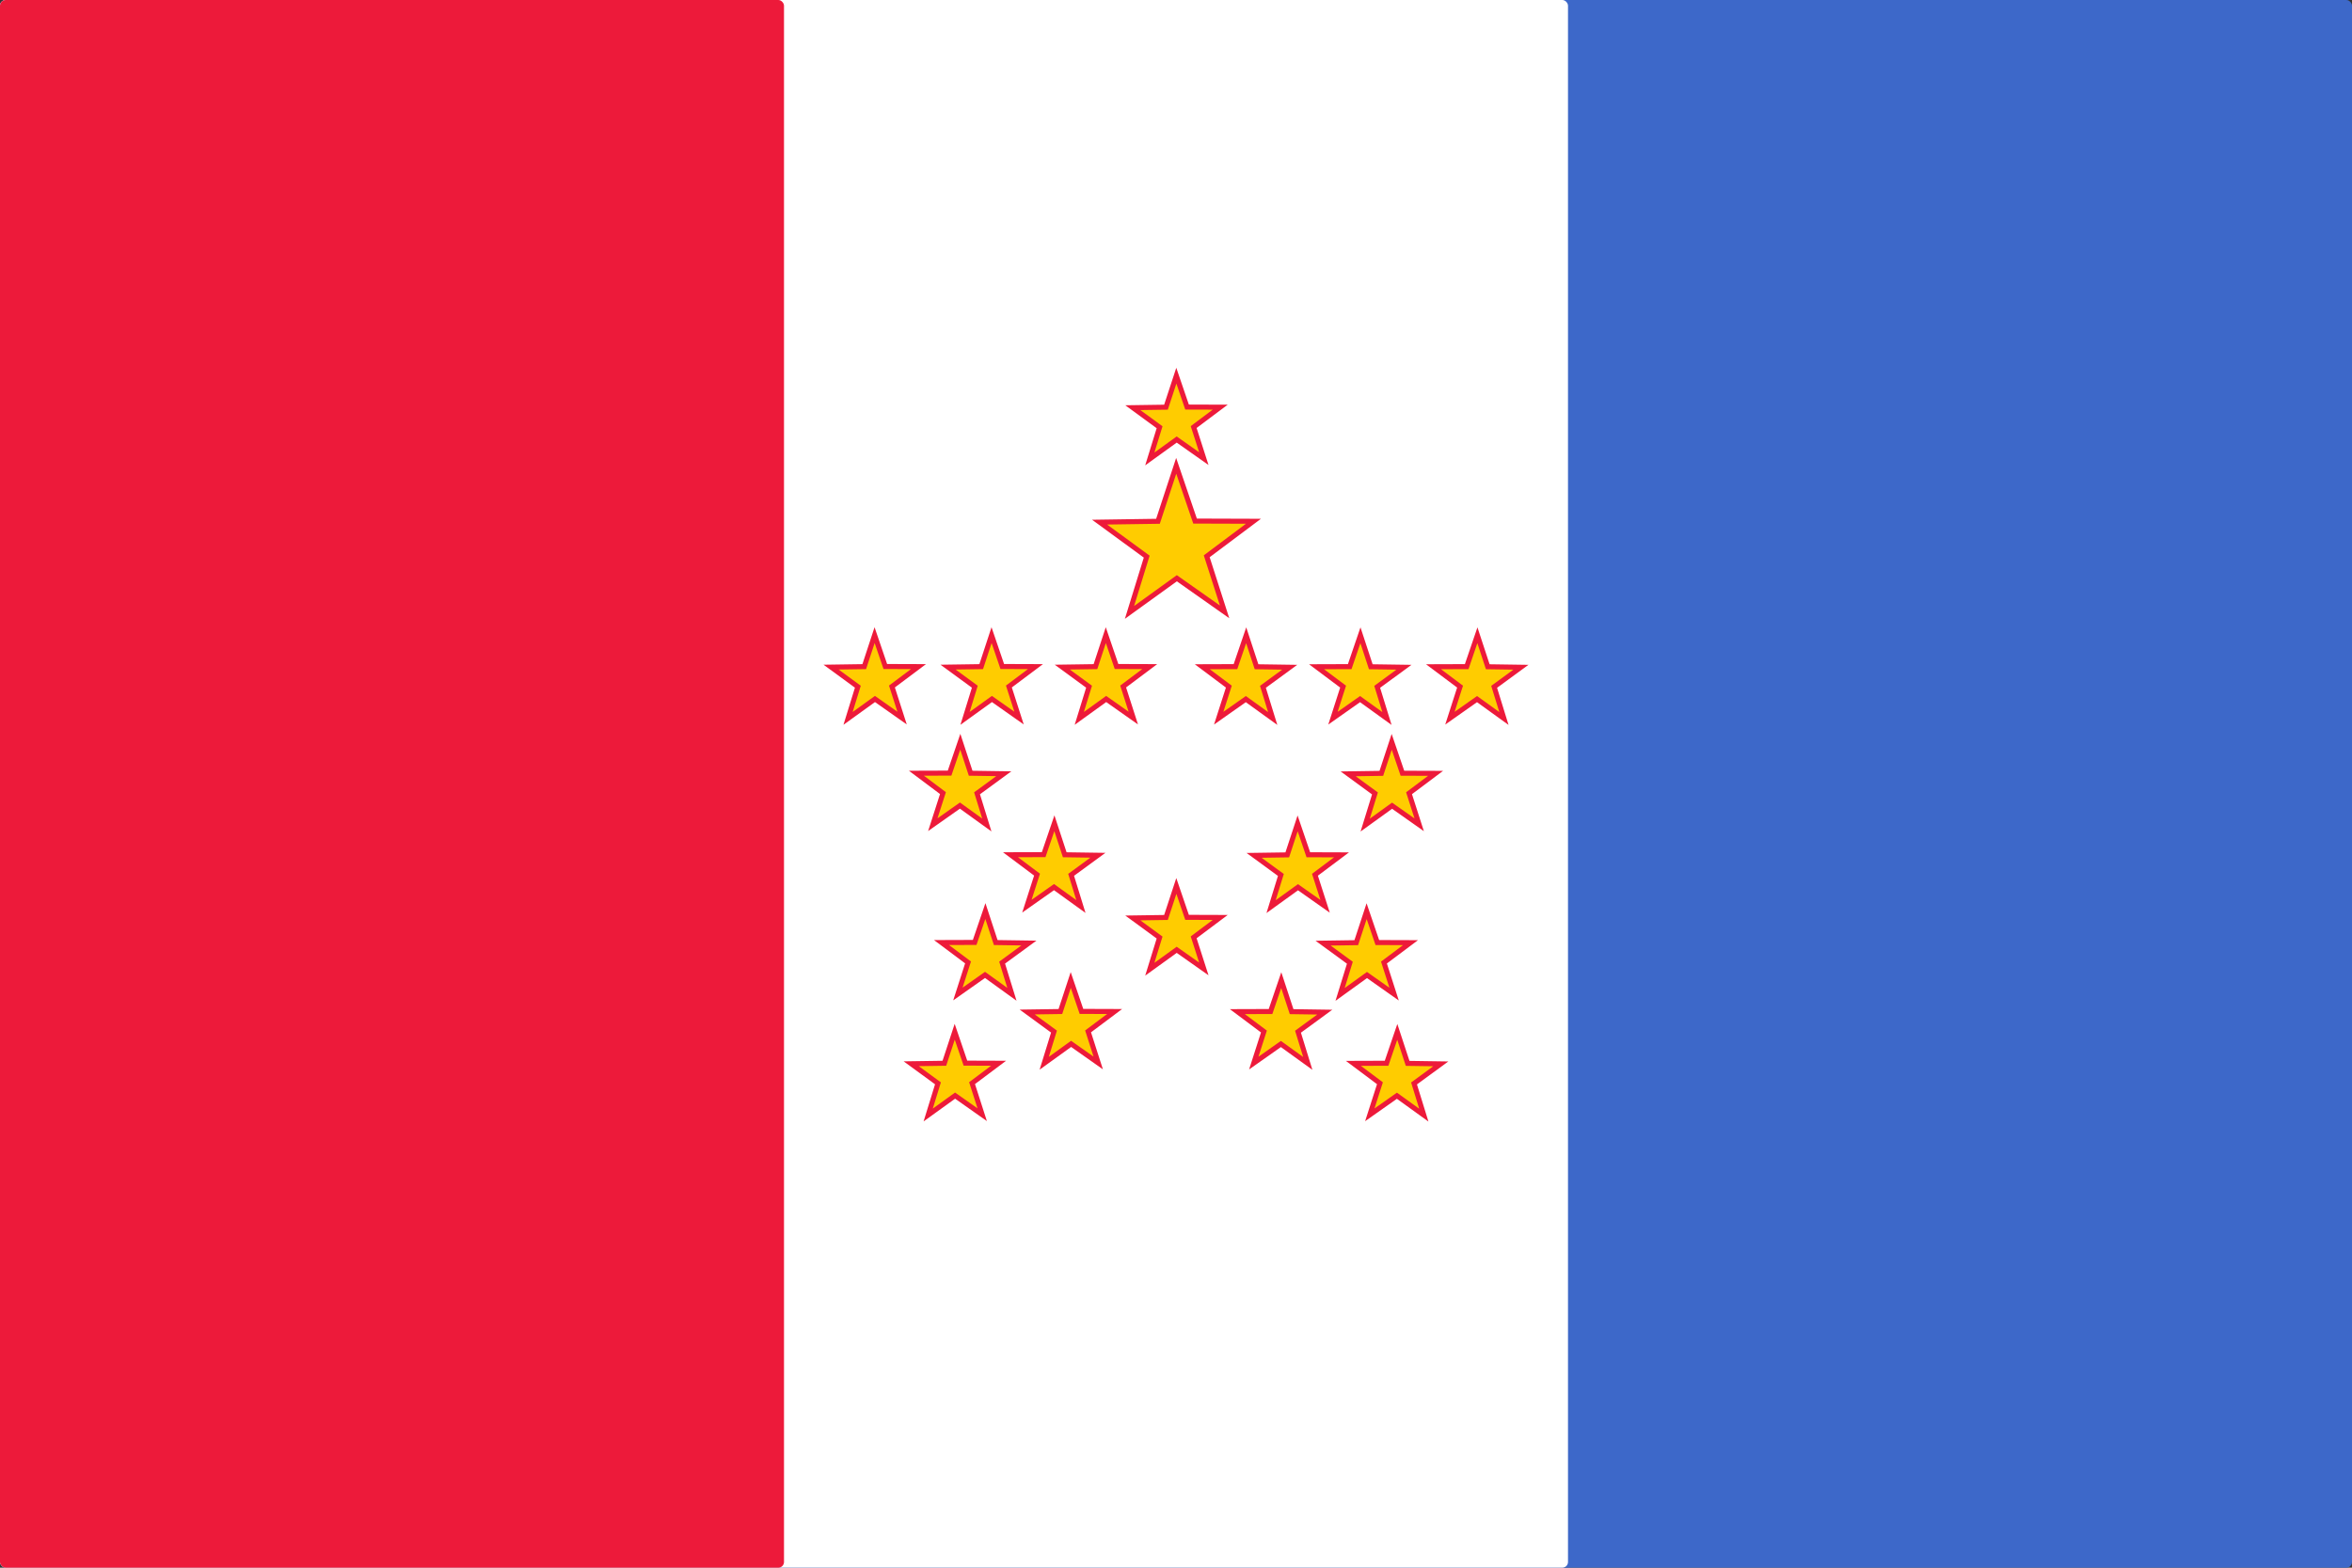 <?xml version="1.0" encoding="UTF-8"?>
<!-- Created with Inkscape (http://www.inkscape.org/) -->
<svg id="svg839" width="750" height="500" version="1.1" viewBox="0 0 750 500" xmlns="http://www.w3.org/2000/svg" xmlns:cc="http://creativecommons.org/ns#" xmlns:dc="http://purl.org/dc/elements/1.1/" xmlns:rdf="http://www.w3.org/1999/02/22-rdf-syntax-ns#">
 <rect x="0" y="0" width="750" height="500" fill="#333333" stroke="none"/>
 <g id="g726">
  <rect id="rect849" x="-2.610474e-8" y="1.425781e-6" width="750" height="500" ry="1.814" color="#000000" fill="#3d68c9"/>
  <rect id="rect853" x="-2.610474e-8" y="1.425781e-6" width="500" height="500" ry="1.814" color="#000000" fill="#ffffff"/>
  <rect id="rect855" x="-2.610474e-8" y="1.425781e-6" width="250" height="500" ry="1.814" color="#000000" fill="#ed1a3a"/>
  <g id="g701" fill="#ffcc00" stroke="#ed1a3a" stroke-width="1.6">
   <path id="path857" transform="matrix(1 0 0 1 -.705 2.744)" d="m391.198 192.403-15.224-10.722-15.1 10.895 5.493-17.792-15.028-10.995 18.619-0.274 5.813-17.69 6.014 17.623 18.621 0.061-14.902 11.165z" color="#000000"/>
   <path id="path859" transform="matrix(1 0 0 1 -.725 2.85)" d="m384.596 143.425-8.647-6.09-8.577 6.188 3.12-10.105-8.536-6.245 10.575-0.156 3.301-10.048 3.416 10.009 10.576 0.035-8.464 6.342z" color="#000000"/>
   <path id="path869" transform="matrix(1 0 0 1 .836 3.478)" d="m360.548 225.546-8.647-6.09-8.577 6.188 3.12-10.105-8.536-6.245 10.575-0.156 3.301-10.048 3.416 10.009 10.576 0.035-8.464 6.342z" color="#000000"/>
   <path id="path871" transform="matrix(1 0 0 1 .836 3.478)" d="m324.116 225.546-8.647-6.09-8.577 6.188 3.12-10.105-8.536-6.245 10.575-0.156 3.301-10.048 3.416 10.009 10.576 0.035-8.464 6.342z" color="#000000"/>
   <path id="path873" transform="matrix(1 0 0 1 .836 3.478)" d="m286.819 225.546-8.647-6.09-8.577 6.188 3.12-10.105-8.536-6.245 10.575-0.156 3.301-10.048 3.416 10.009 10.576 0.035-8.464 6.342z" color="#000000"/>
   <path id="path861" transform="matrix(1 0 0 1 -.724 1.6)" d="m384.596 307.425-8.647-6.09-8.577 6.188 3.12-10.105-8.536-6.245 10.575-0.156 3.301-10.048 3.416 10.009 10.576 0.035-8.464 6.342z" color="#000000"/>
   <path id="path892" transform="matrix(-1 0 0 1 745.584 1.605)" d="m448.132 261.42-8.647-6.09-8.577 6.188 3.12-10.105-8.536-6.245 10.575-0.156 3.301-10.048 3.416 10.009 10.576 0.035-8.464 6.342z" color="#000000"/>
   <path id="path879" transform="matrix(1 0 0 1 1.217 2.717)" d="m311.984 352.808-8.647-6.09-8.577 6.188 3.12-10.105-8.536-6.245 10.575-0.156 3.301-10.048 3.416 10.009 10.576 0.035-8.464 6.342z" color="#000000"/>
   <path id="path881" transform="matrix(1 0 0 1 1.478 3.263)" d="m348.722 335.761-8.647-6.09-8.577 6.188 3.12-10.105-8.536-6.245 10.575-0.156 3.301-10.048 3.416 10.009 10.576 0.035-8.464 6.342z" color="#000000"/>
   <path id="path894" transform="matrix(-1 0 0 1 744.465 2.536)" d="m417.012 286.489-8.647-6.09-8.577 6.188 3.12-10.105-8.536-6.245 10.575-0.156 3.301-10.048 3.416 10.009 10.576 0.035-8.464 6.342z" color="#000000"/>
   <path id="path902" transform="matrix(-1 0 0 1 745.804 .282)" d="m440.352 316.744-8.647-6.09-8.577 6.188 3.12-10.105-8.536-6.245 10.575-0.156 3.301-10.048 3.416 10.009 10.576 0.035-8.464 6.342z" color="#000000"/>
   <path id="path869-0" transform="matrix(-1 0 0 1 749.164 3.517)" d="m360.548 225.546-8.647-6.09-8.577 6.188 3.12-10.105-8.536-6.245 10.575-0.156 3.301-10.048 3.416 10.009 10.576 0.035-8.464 6.342z" color="#000000"/>
   <path id="path871-6" transform="matrix(-1 0 0 1 749.164 3.517)" d="m324.116 225.546-8.647-6.09-8.577 6.188 3.12-10.105-8.536-6.245 10.575-0.156 3.301-10.048 3.416 10.009 10.576 0.035-8.464 6.342z" color="#000000"/>
   <path id="path873-9" transform="matrix(-1 0 0 1 749.164 3.517)" d="m286.819 225.546-8.647-6.09-8.577 6.188 3.12-10.105-8.536-6.245 10.575-0.156 3.301-10.048 3.416 10.009 10.576 0.035-8.464 6.342z" color="#000000"/>
   <path id="path892-0" transform="matrix(1 0 0 1 4.416 1.643)" d="m448.132 261.42-8.647-6.09-8.577 6.188 3.12-10.105-8.536-6.245 10.575-0.156 3.301-10.048 3.416 10.009 10.576 0.035-8.464 6.342z" color="#000000"/>
   <path id="path879-0" transform="matrix(-1 0 0 1 748.783 2.755)" d="m311.984 352.808-8.647-6.09-8.577 6.188 3.12-10.105-8.536-6.245 10.575-0.156 3.301-10.048 3.416 10.009 10.576 0.035-8.464 6.342z" color="#000000"/>
   <path id="path881-3" transform="matrix(-1 0 0 1 748.521 3.301)" d="m348.722 335.761-8.647-6.09-8.577 6.188 3.12-10.105-8.536-6.245 10.575-0.156 3.301-10.048 3.416 10.009 10.576 0.035-8.464 6.342z" color="#000000"/>
   <path id="path894-2" transform="matrix(1 0 0 1 5.535 2.574)" d="m417.012 286.489-8.647-6.09-8.577 6.188 3.12-10.105-8.536-6.245 10.575-0.156 3.301-10.048 3.416 10.009 10.576 0.035-8.464 6.342z" color="#000000"/>
   <path id="path902-6" transform="matrix(1 0 0 1 4.196 .32)" d="m440.352 316.744-8.647-6.09-8.577 6.188 3.12-10.105-8.536-6.245 10.575-0.156 3.301-10.048 3.416 10.009 10.576 0.035-8.464 6.342z" color="#000000"/>
  </g>
 </g>
</svg>
